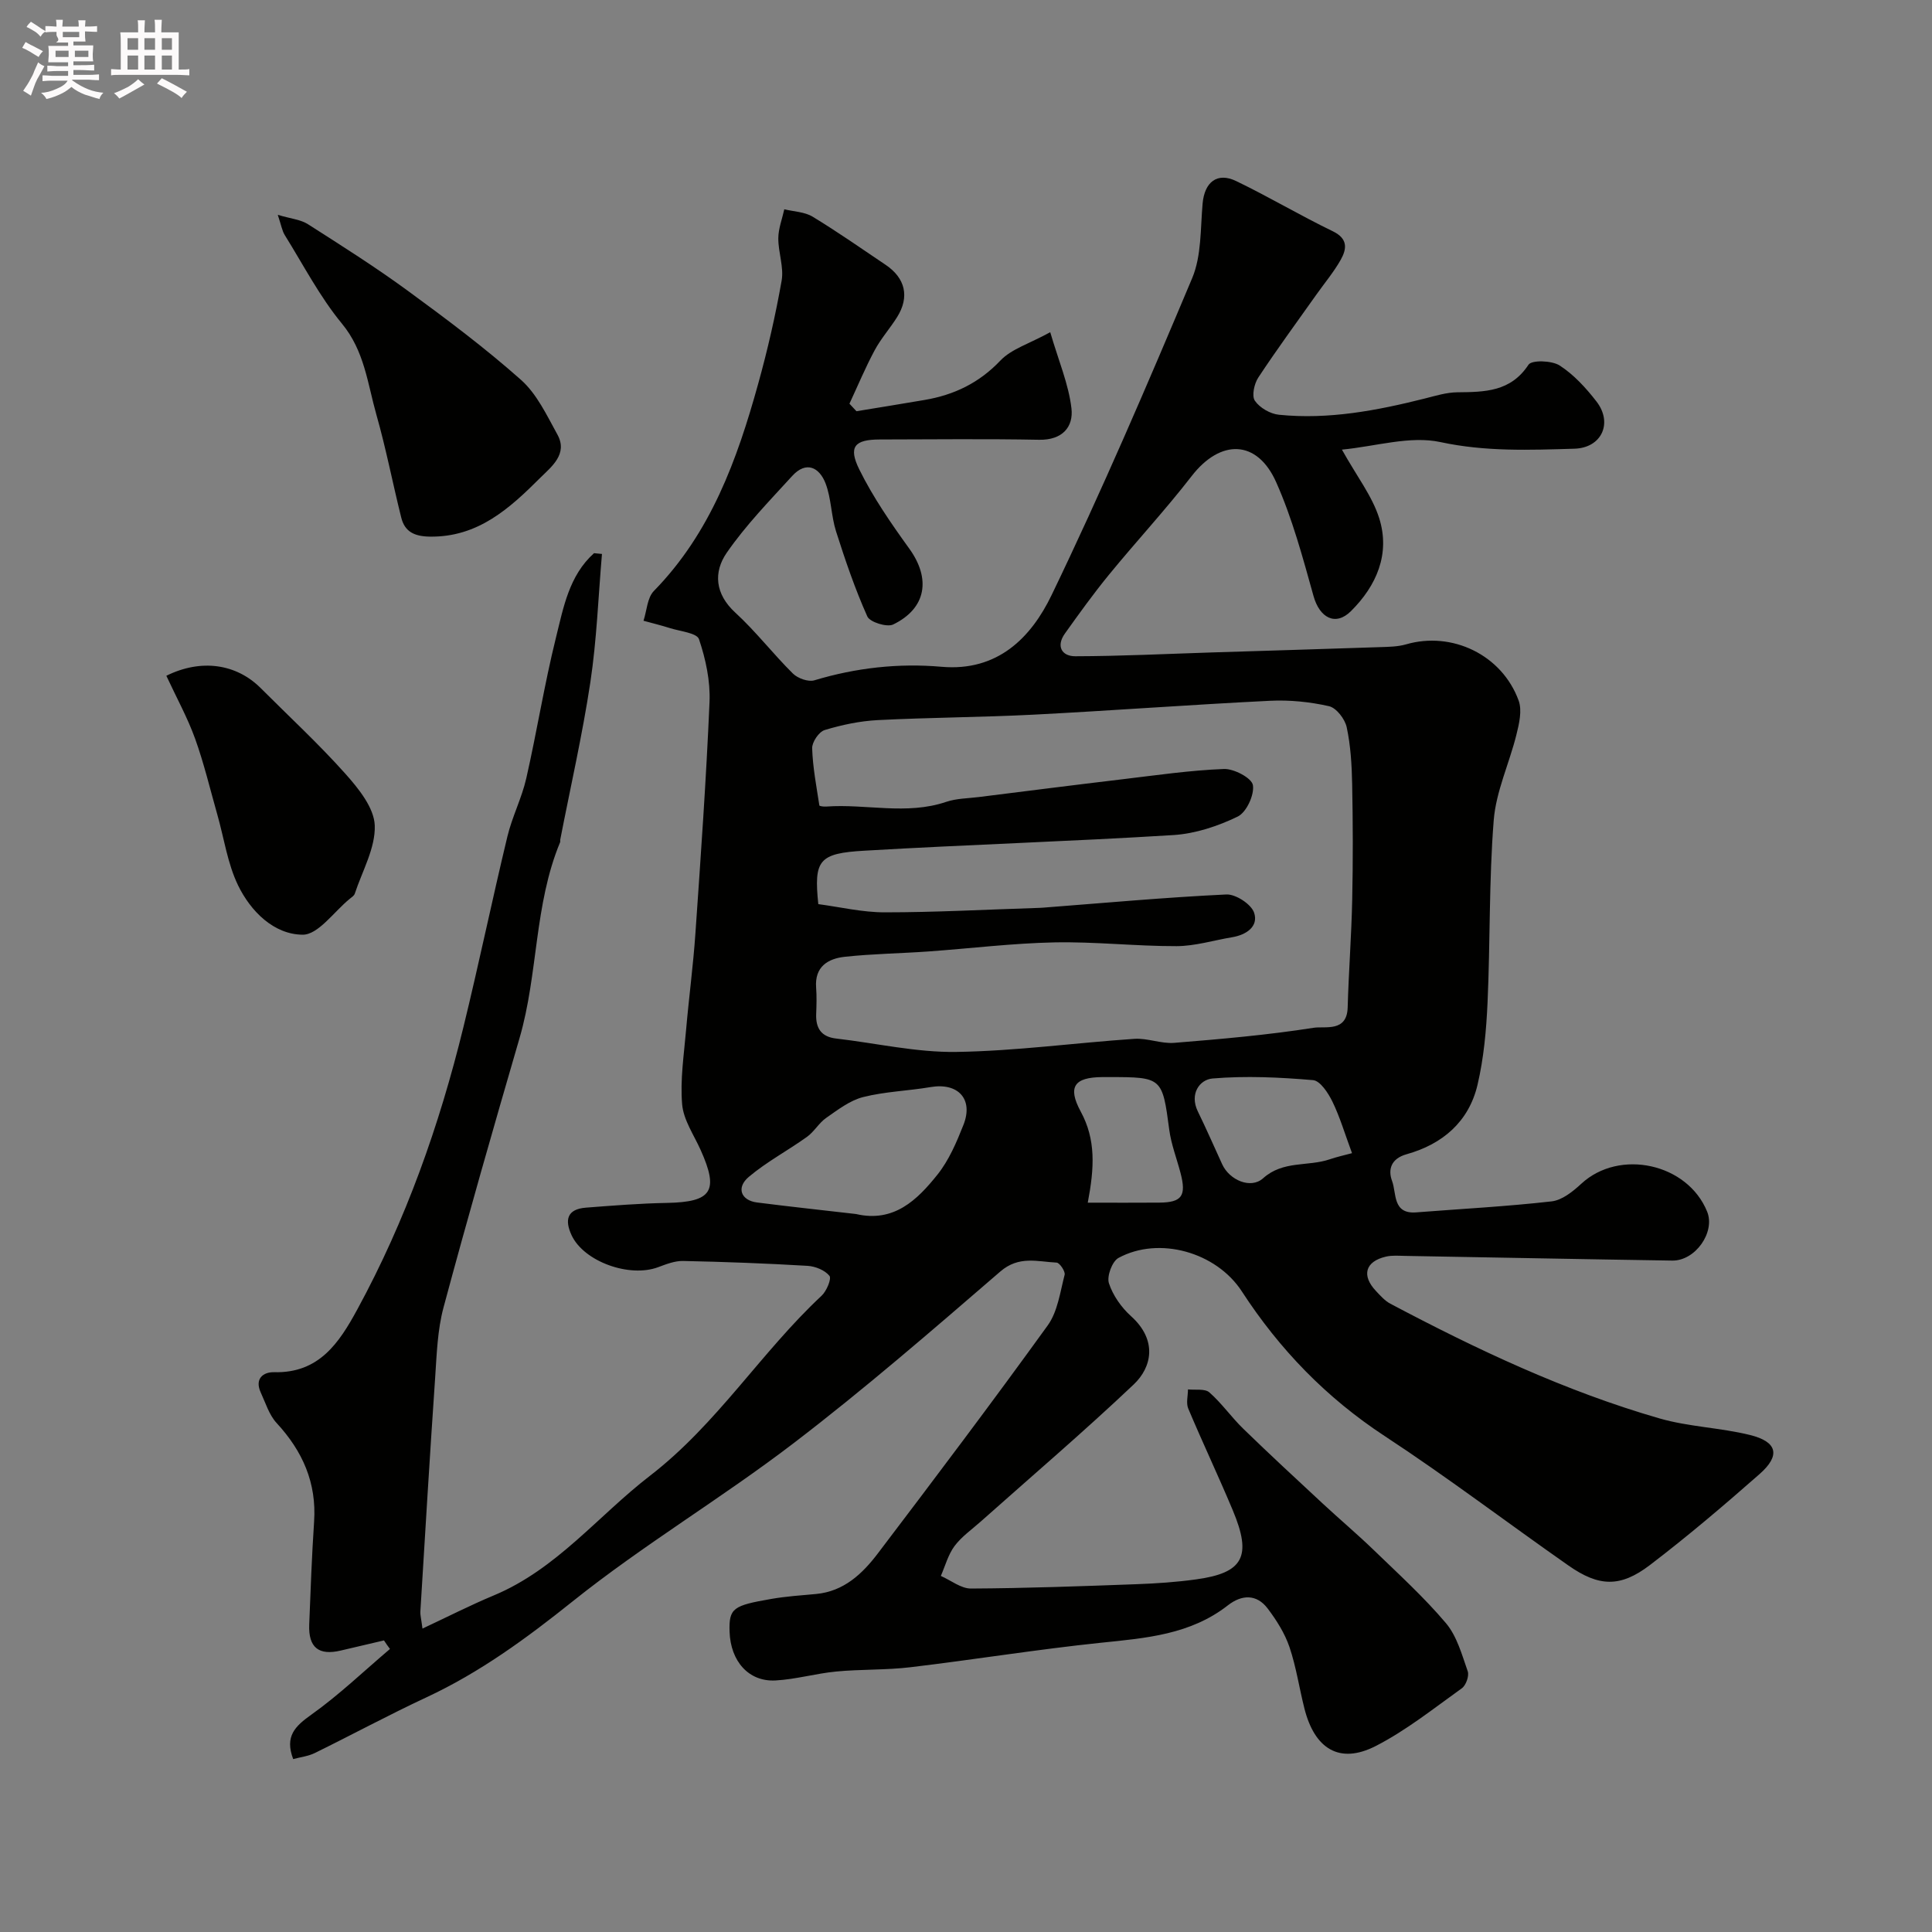<svg enable-background="new 0 0 400 400" viewBox="0 0 400 400" xmlns="http://www.w3.org/2000/svg"><rect x="0" y="0" width="400" height="400" fill="#808080" stroke="none"/><path d="m6.8 9.5c.6.3 1.3.7 2.1 1.1-.4.4-.7.8-.9 1.2-.7-.4-1.3-.8-1.8-1.1s-1.1-.6-1.6-.8c.2-.4.5-.8.7-1.2.4.2.8.5 1.5.8zm.9 6.9c-.3.6-.5 1.1-.7 1.7s-.4 1.1-.6 1.7c-.6-.4-1.1-.7-1.6-1 .7-1 1.2-1.8 1.5-2.4.3-.5.6-1.1.8-1.7.3-.6.5-1.2.8-1.8.3.3.8.6 1.3.8-.7 1.3-1.2 2.2-1.5 2.7zm.1-11c.4.3 1 .7 1.7 1.1-.5.2-.8.6-1.1 1.1-.5-.6-1-1-1.4-1.2s-.9-.6-1.5-.8c.2-.4.5-.7.9-1.1.5.3.9.6 1.4.9zm10.5 13.1c1 .4 2 .6 3.1.7-.4.4-.7.8-.8 1.3-.9-.2-1.9-.6-3-.9-1-.4-2-.9-2.8-1.6-.5.4-1.1.9-1.9 1.3s-1.9.9-3.3 1.2c-.1-.3-.5-.8-1.1-1.3 1 0 2.1-.3 3.2-.8 1.2-.5 1.9-1 2.3-1.7h-3.2c-.4 0-1 0-2 .1v-1.2c1 0 1.7.1 2 .1h3.3v-1h-2.3c-.2 0-.9 0-2 .1v-1.2c1.2 0 1.9.1 2 .1h2.3v-.8h-4.1c0-.7.1-1.2.1-1.6 0-.5 0-1.1-.1-1.8h4.1v-.7h-2.5c1-.6.1-1.1.1-1.6v-.6h-.5c-.4 0-1 0-1.8.1v-1.3c1.2 0 1.9.1 2.1.1h.2c0-.3 0-.8-.1-1.4h1.4c0 .6-.1 1-.1 1.4h3.4c0-.4 0-.8-.1-1.3h1.5c0 .4-.1.9-.1 1.3.7 0 1.5 0 2.5-.1v1.2c-1 0-1.8-.1-2.5-.1v.6c0 .3 0 .8.1 1.5h-2.5v.8h4.1c0 .7-.1 1.3-.1 1.8s0 1 .1 1.5h-4.1v.8h1.4c.8 0 1.8 0 2.9-.1v1.2c-1 0-1.9-.1-2.8-.1h-1.5v1h3.2c.3 0 1 0 2.1-.1v1.2c-1.1 0-1.8-.1-2.1-.1h-3.4l-.1.1c1.4 1 2.4 1.5 3.4 1.9zm-4.1-6.7v-1.3h-2.7v1.3zm2.2-4.1v-1.1h-3.4v1.1zm1.9 4.1v-1.3h-2.8v1.3z" fill="#fcfafa"/><path d="m37 6.7v2.3 5.4c1 0 1.8 0 2.2-.1v1.3c-.6 0-1.5-.1-2.5-.1h-11.9c-.7 0-1.3 0-1.8.1v-1.3c.5 0 1.1.1 2 .1v-5.2c0-1 0-1.8-.1-2.5h3.7c0-1.3 0-2.1-.1-2.5h1.5c0 .4-.1 1.3-.1 2.5h2.2c0-1.2 0-2.1-.1-2.6h1.5c0 .4-.1 1.3-.1 2.6zm-12.3 13.7c-.3-.4-.7-.8-1.1-1.1 1.1-.4 2.1-.9 2.9-1.3.8-.5 1.5-1 2.1-1.6.4.4.9.8 1.3 1.1-2.5 1.4-4.2 2.4-5.2 2.9zm3.9-10.1v-2.4h-2.2v2.4zm0 4.1v-2.9h-2.2v2.9zm3.5-4.1v-2.4h-2.2v2.4zm0 4.1v-2.9h-2.2v2.9zm.4 2.9 1-1.1c.6.3 1.4.7 2.5 1.3s2 1.1 2.7 1.5c-.4.4-.8.8-1.1 1.3-.8-.8-2.5-1.7-5.1-3zm3.1-7v-2.4h-2.1v2.4zm0 4.1v-2.9h-2.1v2.9z" fill="#fcfafa"/><g fill="#010100"><path d="m79.5 339.63c-2.97.7-5.94 1.39-8.91 2.09-4.61 1.1-6.76-.61-6.57-5.39.28-7.1.54-14.2 1.01-21.29.54-8.04-2.38-14.6-7.76-20.42-1.56-1.69-2.29-4.17-3.29-6.33-1.29-2.81.48-4.25 2.78-4.19 9.3.23 13.45-6.07 17.22-13 10.04-18.45 16.98-38.08 21.96-58.42 3.21-13.12 5.95-26.36 9.11-39.49.98-4.09 2.98-7.95 3.91-12.05 2.2-9.67 3.75-19.49 6.14-29.11 1.55-6.23 2.71-12.86 7.89-17.5.55.05 1.09.11 1.64.16-.76 8.85-1.08 17.77-2.4 26.54-1.65 10.94-4.13 21.76-6.24 32.63-.03.16.03.35-.02.5-5.4 12.98-4.53 27.25-8.4 40.55-5.4 18.55-10.73 37.12-15.74 55.77-1.26 4.69-1.41 9.71-1.74 14.61-1.11 16.13-2.07 32.27-3.06 48.4-.04.64.15 1.29.44 3.49 5.27-2.47 9.93-4.85 14.75-6.86 13.02-5.43 21.6-16.49 32.34-24.77 13.92-10.73 22.99-25.57 35.55-37.29 1.03-.96 2.09-3.52 1.62-4.11-.94-1.17-2.92-1.97-4.51-2.07-8.58-.51-17.18-.83-25.78-1.01-1.71-.04-3.5.66-5.16 1.28-5.96 2.24-15.36-1.15-17.92-6.57-1.5-3.19-.97-5.45 2.96-5.75 5.58-.43 11.17-.88 16.77-.98 9.3-.18 10.8-2.44 6.96-10.98-1.4-3.11-3.55-6.21-3.82-9.44-.43-5.05.37-10.22.81-15.33.58-6.7 1.48-13.38 1.94-20.09 1.11-15.96 2.24-31.92 2.92-47.9.18-4.32-.79-8.85-2.18-12.97-.44-1.31-3.94-1.63-6.06-2.31-1.79-.57-3.62-1.01-5.43-1.51.69-2.09.77-4.76 2.15-6.17 11.76-12.02 17.23-27.16 21.58-42.84 1.96-7.05 3.6-14.21 4.87-21.41.49-2.79-.71-5.84-.69-8.77.01-2 .8-4 1.24-6 1.97.48 4.21.53 5.86 1.53 5.16 3.13 10.11 6.6 15.12 9.97 4.1 2.76 4.98 6.64 2.39 10.8-1.47 2.35-3.36 4.46-4.66 6.89-1.93 3.59-3.5 7.37-5.22 11.06.48.52.97 1.04 1.45 1.56 4.7-.77 9.4-1.53 14.09-2.33 6.12-1.04 11.31-3.52 15.73-8.18 2.28-2.39 5.95-3.46 10.3-5.85 1.73 5.93 3.8 10.74 4.39 15.74.46 3.88-1.89 6.62-6.69 6.53-10.99-.21-22-.08-33-.06-5.19.01-6.57 1.48-4.22 6.23 2.85 5.77 6.58 11.16 10.36 16.4 4.46 6.2 3.53 12.32-3.35 15.67-1.29.63-4.83-.48-5.36-1.66-2.55-5.7-4.58-11.66-6.48-17.63-1.02-3.22-.97-6.8-2.17-9.93-1.28-3.31-4-4.71-6.91-1.52-4.7 5.15-9.62 10.2-13.56 15.91-2.75 3.99-2.44 8.51 1.79 12.38 4.25 3.9 7.81 8.54 11.92 12.61 1.01 1 3.19 1.78 4.45 1.4 8.63-2.6 17.44-3.58 26.33-2.8 11.64 1.02 18.55-6.07 22.78-14.84 10.39-21.55 19.83-43.57 29.11-65.63 1.95-4.64 1.69-10.26 2.16-15.46.4-4.42 3.01-6.53 6.95-4.63 6.77 3.26 13.24 7.12 20 10.39 3.18 1.54 2.91 3.65 1.64 5.91-1.44 2.55-3.35 4.82-5.05 7.22-4.03 5.7-8.17 11.32-12.01 17.15-.85 1.28-1.4 3.81-.71 4.81 1 1.46 3.18 2.72 4.98 2.9 10.28 1.04 20.3-.87 30.23-3.37 2.21-.56 4.47-1.26 6.71-1.28 5.66-.06 11.03-.08 14.73-5.71.66-1.01 4.83-.88 6.45.16 2.93 1.89 5.45 4.65 7.62 7.45 3.44 4.45 1.09 9.62-4.58 9.78-9.24.27-18.38.64-27.72-1.37-6.31-1.36-13.4.89-20.4 1.56 3.1 5.56 6.27 9.61 7.72 14.2 2.32 7.37-.54 13.97-5.85 19.24-3.21 3.19-6.5 1.37-7.75-3.13-2.22-7.95-4.38-16.03-7.72-23.54-3.95-8.91-11.56-8.99-17.52-1.28-5.43 7.01-11.49 13.54-17.11 20.41-3.21 3.92-6.17 8.04-9.11 12.16-1.89 2.63-.66 4.73 2.14 4.72 9.44-.02 18.87-.49 28.3-.79 11.6-.36 23.2-.71 34.8-1.1 1.8-.06 3.66-.08 5.37-.57 9.5-2.77 19.86 2.15 23.32 11.64.74 2.04.11 4.77-.46 7.05-1.47 5.94-4.22 11.72-4.7 17.71-1 12.55-.71 25.19-1.28 37.78-.26 5.71-.78 11.5-2.08 17.03-1.8 7.62-7.23 12.27-14.67 14.35-3.22.9-3.91 3.15-3.01 5.56.94 2.51.06 6.86 4.98 6.48 9.36-.73 18.74-1.22 28.06-2.28 2.17-.25 4.4-2.05 6.13-3.65 7.89-7.3 22.01-4.23 26.06 5.79 1.71 4.24-2.44 10.19-7.23 10.12-18.43-.28-36.87-.65-55.3-.97-1.33-.02-2.71-.15-3.98.15-4.29 1-5.1 3.91-2.05 7.13.91.96 1.83 2.02 2.97 2.62 17.91 9.48 36.21 18.12 55.73 23.75 6.07 1.75 12.58 1.91 18.73 3.43 5.68 1.4 6.35 4.24 1.99 8.08-7.39 6.5-14.9 12.89-22.73 18.86-6.13 4.67-10.55 4.49-16.84.09-12.71-8.89-25.08-18.3-38.04-26.8-12.09-7.93-21.77-17.93-29.59-29.96-5.3-8.15-17.16-11.48-25.54-6.93-1.31.71-2.45 3.8-1.98 5.24.82 2.52 2.58 5.02 4.58 6.82 5.53 4.98 4.3 10.59.55 14.14-10.29 9.75-21.09 18.96-31.68 28.39-1.85 1.65-3.96 3.11-5.42 5.07-1.32 1.78-1.92 4.1-2.83 6.18 2.08.91 4.17 2.62 6.24 2.61 11.44-.06 22.87-.48 34.3-.9 4.1-.15 8.22-.43 12.28-.99 9.82-1.34 11.64-4.73 7.62-14.32-2.96-7.07-6.25-14-9.22-21.06-.47-1.13-.06-2.63-.05-3.96 1.51.17 3.49-.2 4.43.62 2.57 2.26 4.57 5.16 7.04 7.55 5.39 5.24 10.92 10.35 16.43 15.47 3.51 3.26 7.18 6.35 10.62 9.68 5.08 4.91 10.34 9.7 14.89 15.08 2.27 2.69 3.3 6.52 4.51 9.97.33.95-.37 2.9-1.22 3.51-5.83 4.17-11.51 8.72-17.84 11.96-7.56 3.86-12.65.5-14.74-7.72-1.08-4.25-1.71-8.64-3.11-12.78-.97-2.84-2.67-5.54-4.5-7.96-2.3-3.05-5.38-2.91-8.24-.68-7.76 6.07-16.95 6.79-26.26 7.75-13.18 1.37-26.28 3.5-39.45 5.07-5.09.61-10.27.4-15.38.89-4.21.4-8.36 1.62-12.57 1.85-5.58.31-9.32-4-9.52-10.09-.16-4.93.78-5.42 8.64-6.79 3.05-.53 6.17-.74 9.26-1.02 5.78-.54 9.62-4.21 12.82-8.43 11.86-15.62 23.67-31.28 35.15-47.18 2.06-2.86 2.57-6.9 3.5-10.48.18-.69-1.03-2.49-1.66-2.52-3.96-.2-7.81-1.48-11.65 1.84-14.05 12.12-28.09 24.3-42.82 35.56-14.89 11.39-31.13 21.05-45.76 32.76-9.56 7.65-19.19 14.7-30.27 19.86-7.78 3.63-15.34 7.71-23.05 11.5-1.38.68-3 .86-4.51 1.27-1.79-4.74.4-6.81 3.79-9.22 5.73-4.08 10.86-9.01 16.25-13.58-.46-.59-.85-1.18-1.24-1.77zm89.92-152.44c4.48.59 9.13 1.71 13.78 1.7 10.43 0 20.86-.57 31.29-.9.5-.02 1-.03 1.5-.07 12.63-.97 25.26-2.13 37.91-2.73 1.94-.09 5.16 2.01 5.75 3.78.95 2.84-1.6 4.58-4.53 5.07-3.85.64-7.69 1.84-11.53 1.85-8.43.02-16.87-.95-25.29-.78-8.71.18-17.4 1.26-26.1 1.88-5.76.41-11.54.48-17.28 1.1-3.51.38-6.28 2.05-5.95 6.38.14 1.82.08 3.67.01 5.5-.1 2.93 1.06 4.7 4.15 5.05 8.29.96 16.58 2.89 24.85 2.77 12.3-.18 24.58-1.88 36.88-2.71 2.73-.18 5.56 1.05 8.27.83 9.64-.78 19.3-1.62 28.85-3.12 2.35-.37 6.89.97 7.04-4.19.21-7.44.78-14.86.94-22.3.17-7.99.15-16-.01-23.99-.08-3.93-.31-7.92-1.13-11.74-.36-1.7-2.14-4.01-3.66-4.36-3.97-.9-8.17-1.32-12.23-1.12-16.31.8-32.6 2.03-48.9 2.87-10.75.55-21.53.58-32.29 1.13-3.71.19-7.45.98-11.01 2.06-1.18.36-2.62 2.49-2.58 3.77.12 3.96.89 7.9 1.49 11.84.02.15.92.27 1.4.23 8.27-.6 16.63 1.81 24.85-.97 2.12-.72 4.49-.72 6.75-1 9.91-1.24 19.81-2.5 29.73-3.68 7-.83 14-1.86 21.03-2.13 2.08-.08 5.76 1.87 6 3.34.33 2.03-1.34 5.63-3.14 6.51-4.11 1.99-8.77 3.54-13.3 3.83-21.27 1.32-42.59 1.98-63.87 3.23-9.63.53-10.6 1.97-9.67 11.07zm7.8 64.16c7.87 1.83 12.69-2.93 16.88-8.17 2.37-2.97 3.95-6.69 5.37-10.28 2.12-5.35-1.11-8.8-6.81-7.83-4.65.79-9.43.92-13.97 2.07-2.74.7-5.24 2.64-7.64 4.31-1.51 1.05-2.48 2.86-3.98 3.93-3.96 2.84-8.33 5.15-12.03 8.27-2.67 2.24-1.63 4.89 1.7 5.31 6.82.87 13.65 1.6 20.48 2.39zm102.7-12.6c-1.5-4.05-2.51-7.5-4.06-10.68-.87-1.78-2.53-4.32-4.01-4.44-6.91-.59-13.92-.92-20.81-.34-2.67.23-4.8 3.19-3.05 6.8 1.77 3.62 3.38 7.32 5.06 10.98 1.5 3.25 5.9 5.18 8.46 2.88 4.14-3.72 9.27-2.39 13.77-3.92 1.52-.52 3.08-.86 4.64-1.28zm-54.71 10.25c5.34 0 10.08.03 14.82-.01 4.68-.04 5.63-1.4 4.38-6.16-.78-2.98-1.93-5.91-2.33-8.94-1.43-10.77-1.46-10.9-12.4-10.89-.5 0-1 0-1.5 0-5.71.05-7.22 1.97-4.43 7.13 3.16 5.82 2.84 11.63 1.46 18.87z"/><path d="m57.51 44.48c2.74.81 4.74.98 6.23 1.93 6.96 4.44 13.96 8.87 20.62 13.74 8.05 5.89 16.07 11.89 23.52 18.51 3.28 2.92 5.34 7.35 7.53 11.32 2.22 4.02-1.26 6.66-3.49 8.88-6.35 6.34-12.96 12.42-22.99 12.24-3.17-.06-5.13-1.02-5.86-3.95-1.77-7.08-3.14-14.26-5.14-21.28-1.83-6.45-2.46-13.21-7.14-18.87-4.6-5.58-7.99-12.16-11.84-18.34-.55-.9-.72-2.03-1.44-4.18z"/><path d="m34.44 139.91c7.25-3.59 14.53-2.45 19.53 2.55 5.87 5.88 11.99 11.53 17.52 17.72 2.74 3.07 5.97 7.06 6.1 10.73.16 4.66-2.59 9.42-4.14 14.12-.14.42-.65.75-1.04 1.06-3.25 2.64-6.53 7.46-9.76 7.43-5.95-.05-10.74-4.82-13.36-10.22-2.19-4.52-2.9-9.75-4.3-14.66-1.49-5.24-2.75-10.57-4.59-15.69-1.57-4.36-3.84-8.47-5.96-13.04z"/></g></svg>